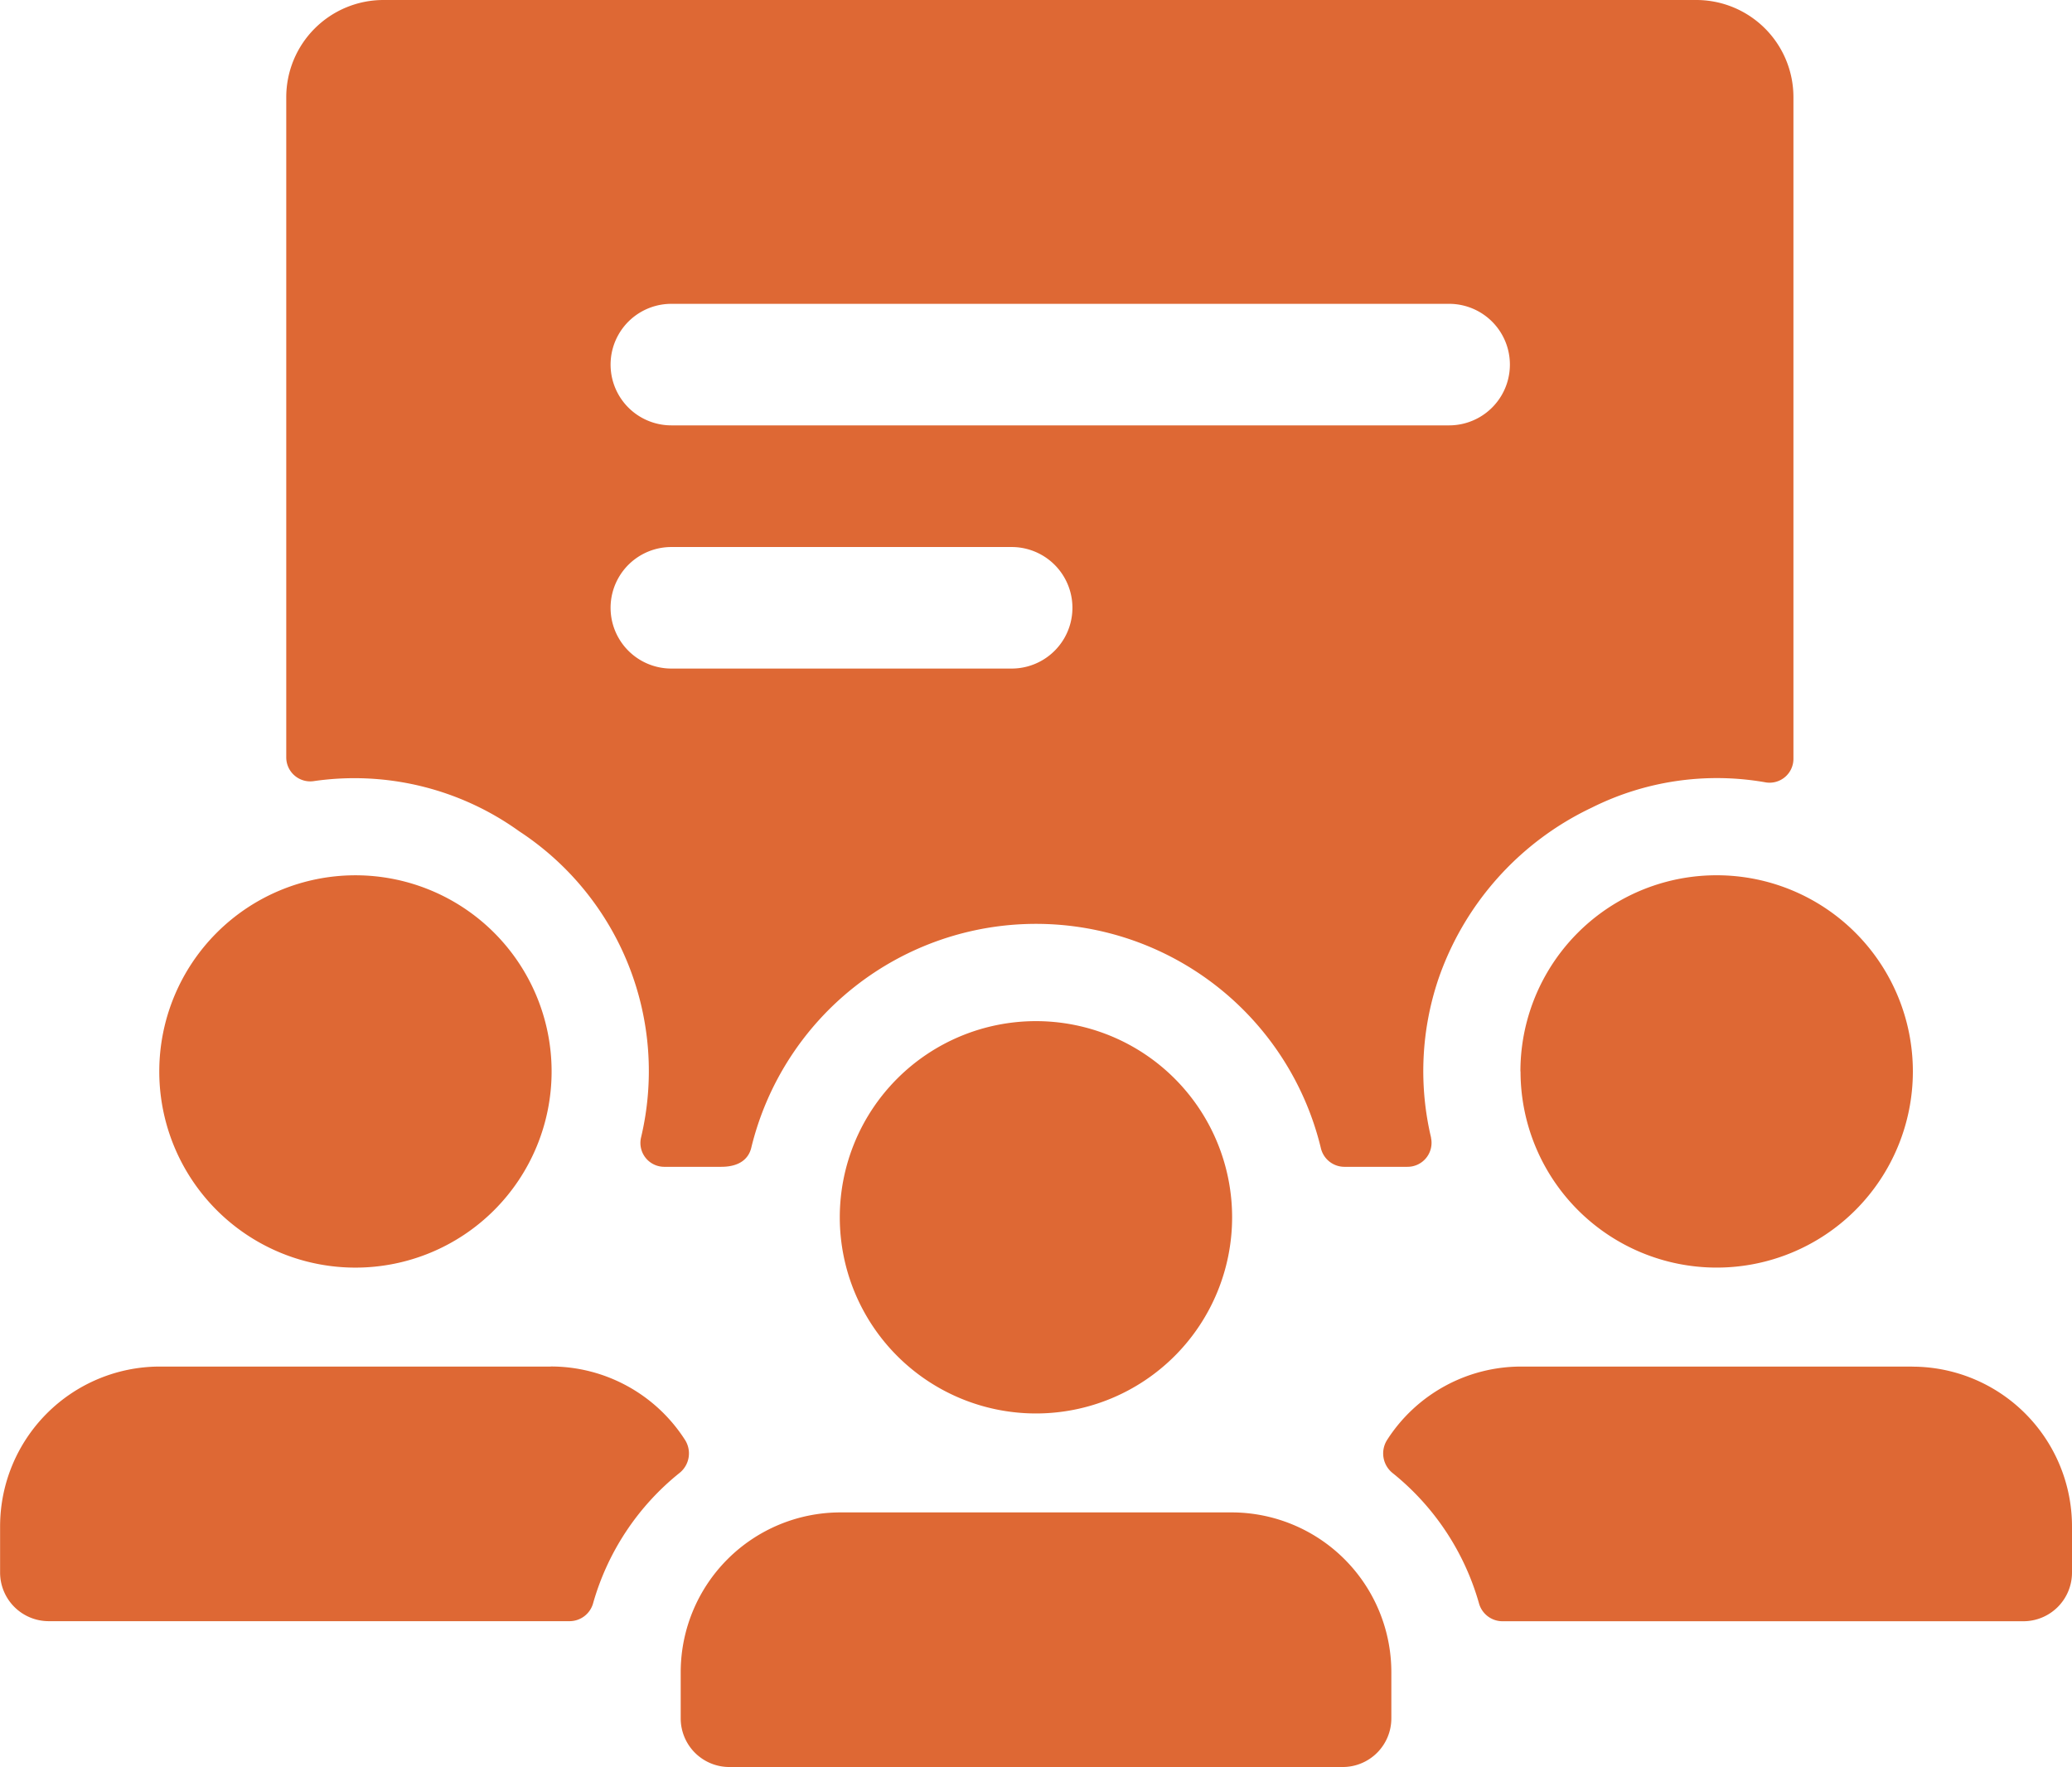 <svg xmlns="http://www.w3.org/2000/svg" width="86.846" height="74.067" viewBox="0 0 86.846 74.067">
  <g id="noun-learning-5084470" transform="translate(-88.195 -67.978)">
    <path id="Path_2163" data-name="Path 2163" d="M116.3,121.109a8.222,8.222,0,1,0-8.222-8.222A8.221,8.221,0,0,0,116.3,121.109Zm48.834-8.223a8.222,8.222,0,1,0,8.222-8.222A8.221,8.221,0,0,0,165.129,112.886Zm-3.749,2.78a12.081,12.081,0,0,1,.3-6.635,12.425,12.425,0,0,1,6.431-7.2,11.727,11.727,0,0,1,7.307-1.058,1,1,0,0,0,1.149-1V72.049a4.071,4.071,0,0,0-4.075-4.071H117.475a4.075,4.075,0,0,0-4.075,4.075V99.719a1.006,1.006,0,0,0,1.146,1,11.833,11.833,0,0,1,8.616,2.1,12.014,12.014,0,0,1,5.107,12.844,1,1,0,0,0,.991,1.221h2.372c.764,0,1.147-.336,1.259-.8a12.282,12.282,0,0,1,23.87,0,1.015,1.015,0,0,0,.98.8h2.649a1.006,1.006,0,0,0,.991-1.219ZM143.805,96H129.541a2.547,2.547,0,1,1,0-5.094h14.264a2.547,2.547,0,1,1,0,5.094ZM129.541,85.807a2.547,2.547,0,1,1,0-5.094h32.6a2.547,2.547,0,1,1,0,5.094Zm-5.056,39.449H108.106a6.7,6.7,0,0,0-6.7,6.7v1.934a2.039,2.039,0,0,0,2.038,2.038h21.845a1.026,1.026,0,0,0,.978-.77,10.768,10.768,0,0,1,3.611-5.438,1.049,1.049,0,0,0,.229-1.4,6.679,6.679,0,0,0-5.616-3.067Zm57.057,0H165.163a6.676,6.676,0,0,0-5.616,3.067,1.052,1.052,0,0,0,.229,1.4,10.767,10.767,0,0,1,3.611,5.438,1.024,1.024,0,0,0,.978.77H186.21a2.039,2.039,0,0,0,2.038-2.038V131.96a6.7,6.7,0,0,0-6.7-6.7Z" transform="translate(-13.207)" fill="#de6834"/>
    <path id="Path_2164" data-name="Path 2164" d="M279.621,329.466a8.222,8.222,0,1,0-8.222-8.222A8.223,8.223,0,0,0,279.621,329.466Zm8.189,4.147H271.431a6.7,6.7,0,0,0-6.7,6.7v1.934a2.039,2.039,0,0,0,2.038,2.038h25.71a2.039,2.039,0,0,0,2.038-2.038v-1.934a6.7,6.7,0,0,0-6.7-6.7Z" transform="translate(-148.005 -202.244)" fill="#de6834"/>
  </g>
</svg>
